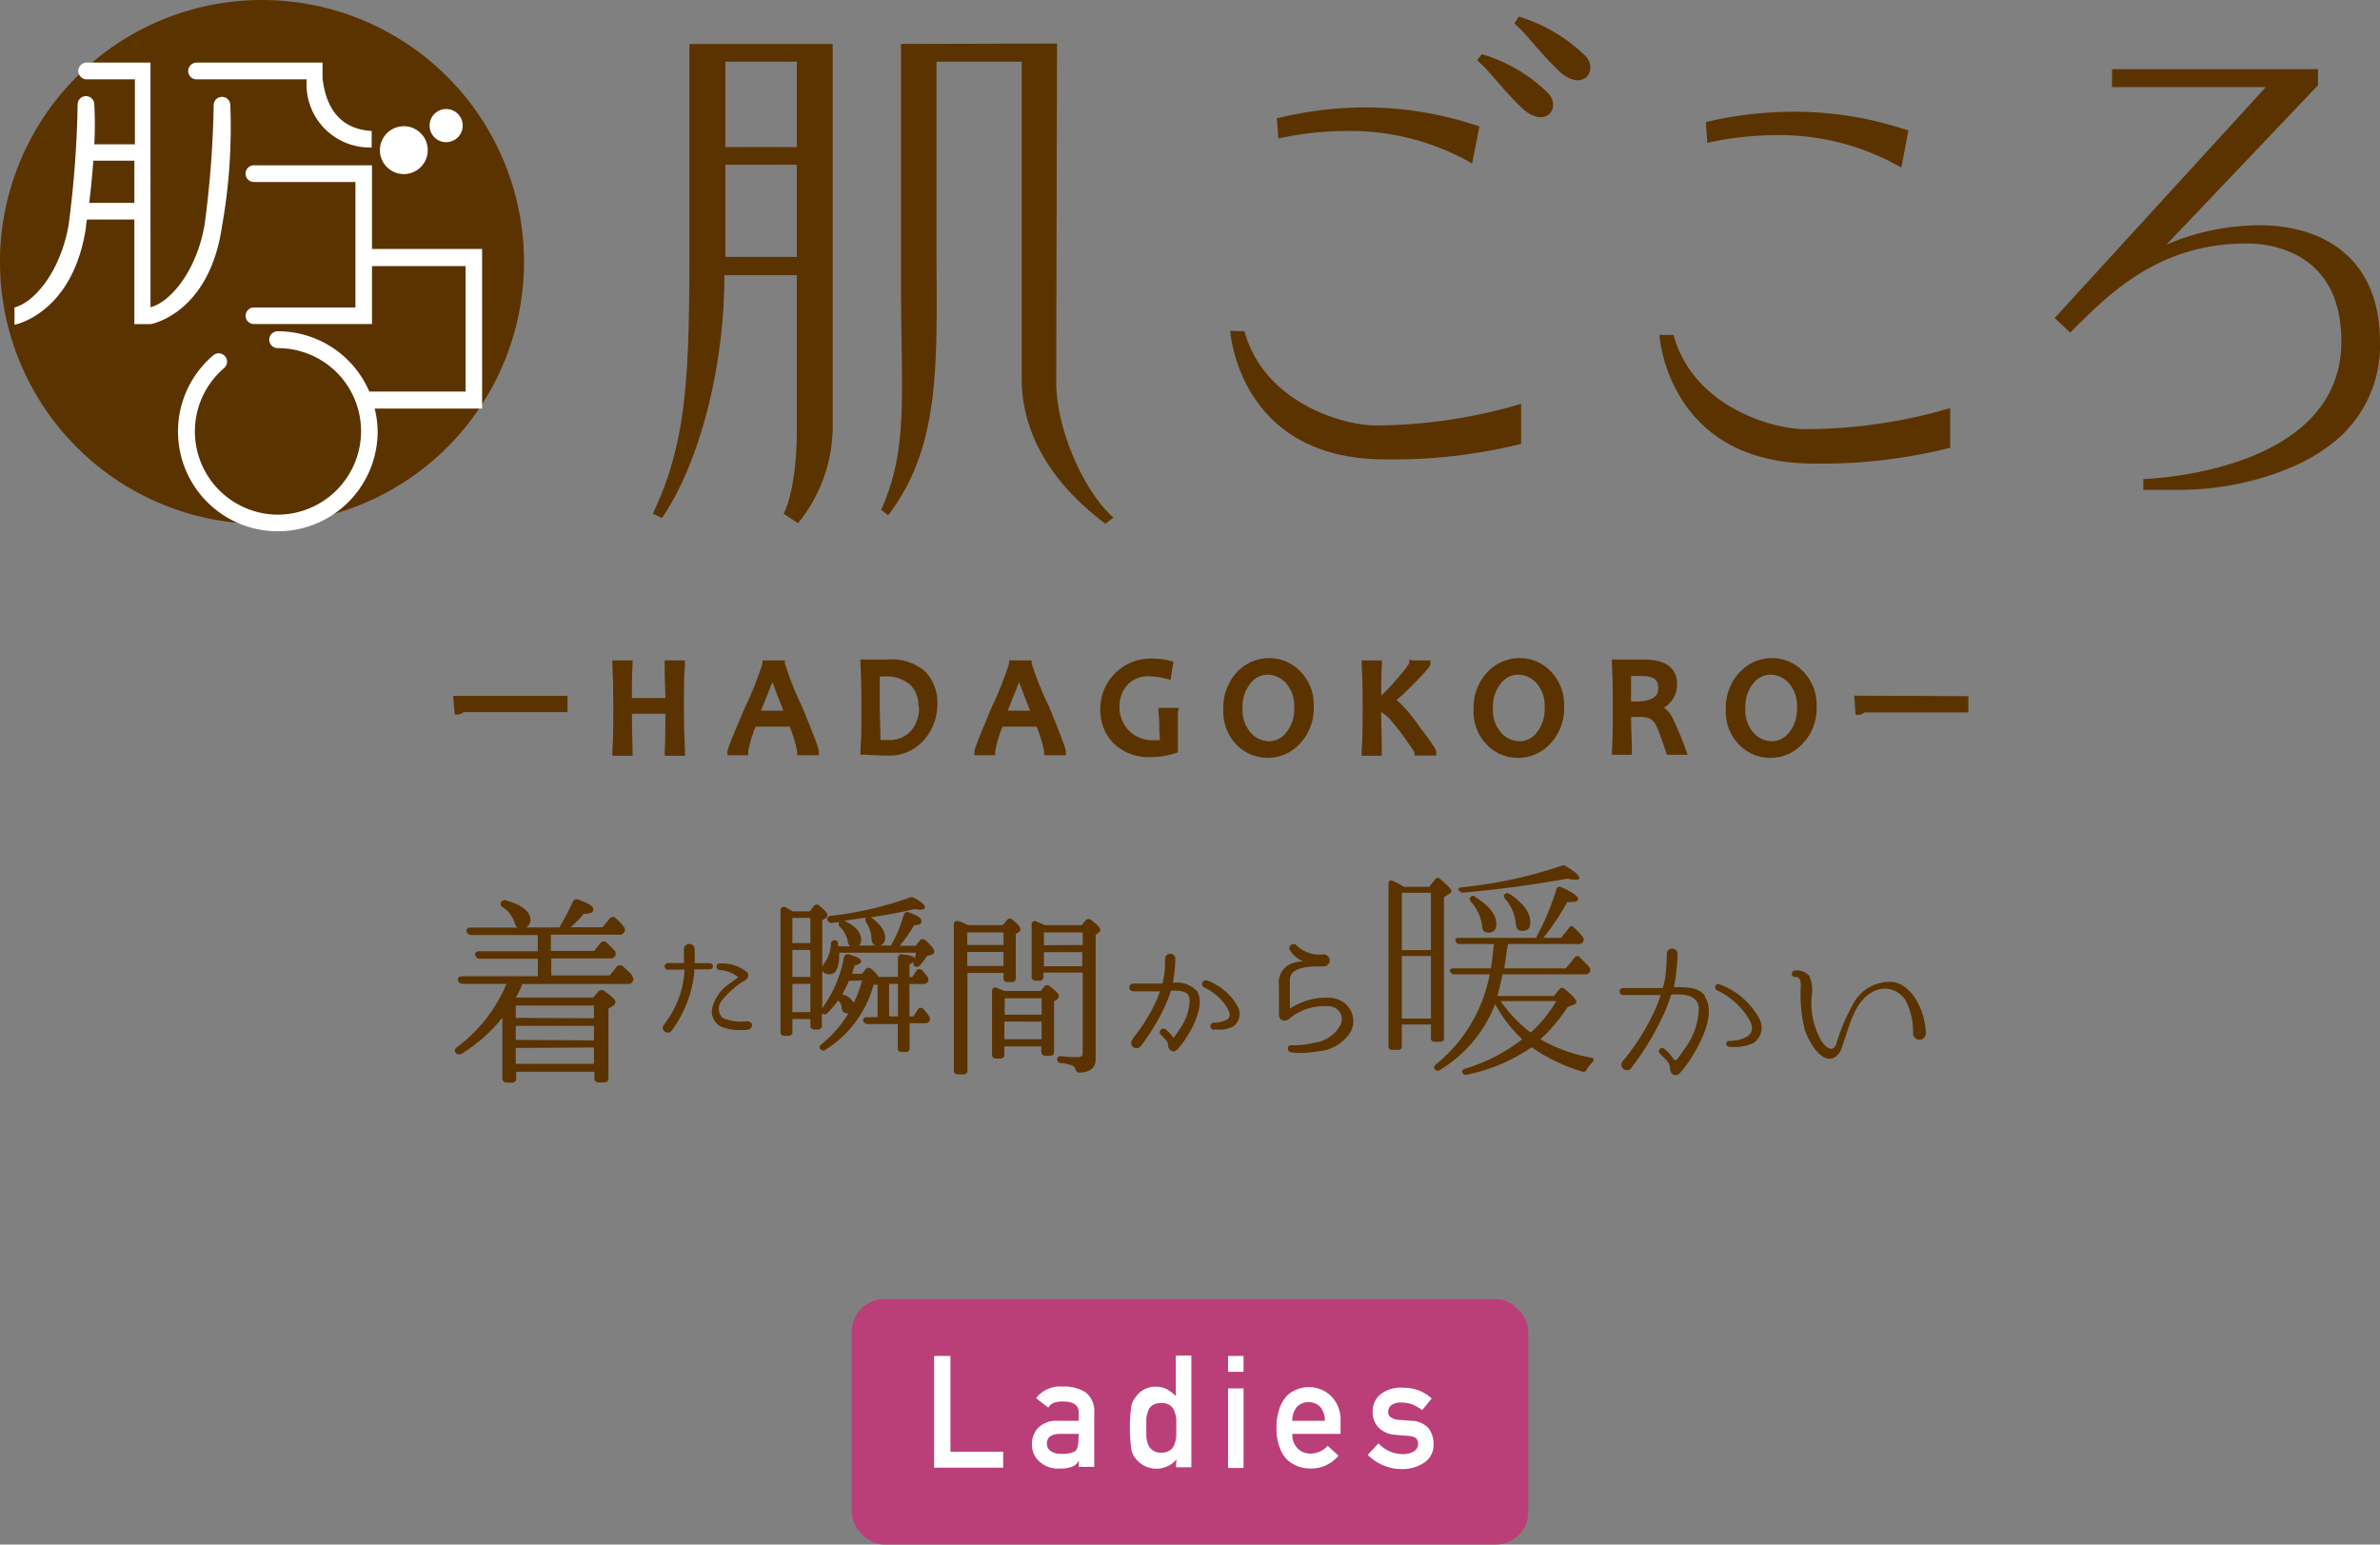 <svg xmlns="http://www.w3.org/2000/svg" viewBox="0 0 219.83 142.67"><rect x="0" y="0" width="219.83" height="142.67" fill="#808080" stroke="none"/><defs><style>.cls-1{fill:#ba3f79;}.cls-2{fill:#fff;}.cls-3{fill:#5b3300;}</style></defs><g id="レイヤー_2" data-name="レイヤー 2"><g id="design"><rect class="cls-1" x="78.67" y="120" width="62.49" height="22.67" rx="3"/><path class="cls-2" d="M86.28,125.25h1.51v8.85h4.87v1.47H86.28Z"/><path class="cls-2" d="M99.65,134.92h0a1.22,1.22,0,0,1-.61.55,3,3,0,0,1-1.14.18A2.53,2.53,0,0,1,96,135a2.06,2.06,0,0,1-.68-1.59,2.14,2.14,0,0,1,.59-1.54,2.34,2.34,0,0,1,1.73-.63h2v-.78c0-.65-.48-1-1.46-1a2.34,2.34,0,0,0-.84.12,1,1,0,0,0-.51.45l-1.13-.88a2.76,2.76,0,0,1,2.41-1.07,3.69,3.69,0,0,1,2.14.52,2.16,2.16,0,0,1,.82,1.9v5H99.65Zm0-2.47H97.93c-.83,0-1.24.32-1.23.89A.79.79,0,0,0,97,134a1.5,1.5,0,0,0,1,.29,2.48,2.48,0,0,0,1.27-.22c.23-.16.34-.51.34-1.07Z"/><path class="cls-2" d="M108.67,134.8a2.42,2.42,0,0,1-3,.58,2.5,2.5,0,0,1-.8-.68,1.87,1.87,0,0,1-.39-.95,14.71,14.71,0,0,1,0-3.75,1.77,1.77,0,0,1,.39-.91,2.17,2.17,0,0,1,1.91-1,2.3,2.3,0,0,1,1,.23,4.79,4.79,0,0,1,.83.63v-3.74h1.43v10.32h-1.43Zm-1.41-5.2a1.37,1.37,0,0,0-.77.18,1,1,0,0,0-.43.52,2.89,2.89,0,0,0-.18.73c0,.28,0,.56,0,.86s0,.55,0,.81a2.92,2.92,0,0,0,.18.76,1.2,1.2,0,0,0,.43.52,1.29,1.29,0,0,0,.77.2,1.33,1.33,0,0,0,.8-.21,1,1,0,0,0,.41-.54,2.84,2.84,0,0,0,.18-.75c0-.27,0-.53,0-.79s0-.56,0-.82a2.71,2.71,0,0,0-.18-.72,1,1,0,0,0-.41-.54A1.33,1.33,0,0,0,107.26,129.6Z"/><path class="cls-2" d="M113.43,125.25h1.43v1.47h-1.43Zm0,3h1.43v7.35h-1.43Z"/><path class="cls-2" d="M119.37,132.45a1.76,1.76,0,0,0,.49,1.35,1.64,1.64,0,0,0,1.21.47,2.11,2.11,0,0,0,1.56-.72l1,.91a3.27,3.27,0,0,1-2.56,1.19,3.46,3.46,0,0,1-1.1-.17,2.47,2.47,0,0,1-.52-.25,2.54,2.54,0,0,1-.5-.33,2.92,2.92,0,0,1-.73-1.14,4.63,4.63,0,0,1-.31-1.85,5.23,5.23,0,0,1,.27-1.81,3.39,3.39,0,0,1,.68-1.16,2.56,2.56,0,0,1,1-.62,2.94,2.94,0,0,1,3.09.64,3.07,3.07,0,0,1,.87,2.28v1.21Zm3-1.21a1.94,1.94,0,0,0-.45-1.31,1.54,1.54,0,0,0-2.11,0,2.05,2.05,0,0,0-.45,1.31Z"/><path class="cls-2" d="M127.33,133.32a3,3,0,0,0,2.26,1,1.91,1.91,0,0,0,1-.25.79.79,0,0,0,.39-.7.63.63,0,0,0-.23-.55,1.21,1.21,0,0,0-.64-.18l-1.27-.11a2.38,2.38,0,0,1-1.46-.62,2,2,0,0,1-.59-1.47,2,2,0,0,1,.78-1.69,3,3,0,0,1,1.88-.57,5.89,5.89,0,0,1,.88.06,4.84,4.84,0,0,1,.73.2,4,4,0,0,1,1.18.74l-.88,1.07a5.49,5.49,0,0,0-.87-.51,2.85,2.85,0,0,0-1.05-.18,1.41,1.41,0,0,0-.94.25.81.81,0,0,0-.28.64.49.49,0,0,0,.21.43,1.21,1.21,0,0,0,.73.27l1.18.09a2.19,2.19,0,0,1,1.61.69,2.38,2.38,0,0,1,.46,1.51,1.93,1.93,0,0,1-.84,1.65,3.58,3.58,0,0,1-2.11.61,4.45,4.45,0,0,1-3.13-1.31Z"/><path class="cls-3" d="M129.7,81.92H132l.57-.7a.28.28,0,0,1,.48,0c.64.54,1,.9,1,1.07a.3.3,0,0,1-.17.26l-.51.33v13c0,.22-.11.35-.32.35h-.53a.31.31,0,0,1-.35-.35V94.63h-2.69v2a.3.3,0,0,1-.35.35h-.55c-.22,0-.33-.11-.33-.35v-15c0-.26.16-.37.4-.26a6.66,6.66,0,0,1,.83.44Zm-.22,5.84h2.69V82.47h-2.69Zm2.69.55h-2.69v5.78h2.69ZM133,98.84a.34.34,0,0,1-.49-.09c-.11-.13-.06-.26.11-.42A14.09,14.09,0,0,0,137.6,90h-3.26a.4.4,0,0,1-.4-.26c-.08-.15.05-.29.31-.29h3.46c.09-.54.17-1.31.28-2.25h-3.15a.37.37,0,0,1-.39-.26c-.09-.18,0-.31.28-.31h7.16l.15-.33a22.65,22.65,0,0,0,1.71-4.13.31.31,0,0,1,.46-.22c1,.44,1.55.83,1.55,1.09s-.33.29-1,.29a22.84,22.84,0,0,1-2.21,3.3h1.64l.72-.9c.13-.19.29-.22.42-.11a1,1,0,0,0,.2.2,4.51,4.51,0,0,1,.67.75.35.35,0,0,1,0,.45.38.38,0,0,1-.37.18h-6.56c0,.2-.05.35-.07.46-.11.81-.2,1.4-.26,1.79h5.69l.81-1a.28.28,0,0,1,.48,0,9.21,9.21,0,0,1,.88.89.38.38,0,0,1,0,.49c-.07.13-.18.17-.37.17h-7.64q-.22,1-.48,2h5.23l.48-.61a.3.3,0,0,1,.48-.05c.75.61,1.1,1,1.1,1.21s-.09.17-.22.24l-.59.24A15.33,15.33,0,0,1,142.28,96a14.53,14.53,0,0,0,4.66,1.69c.29,0,.33.22.14.44a3.1,3.1,0,0,0-.51.65.34.34,0,0,1-.44.2,16.06,16.06,0,0,1-4.66-2.25,16,16,0,0,1-5.95,2.53.34.34,0,0,1-.44-.17c-.09-.15,0-.31.24-.37A16.25,16.25,0,0,0,140.6,96a13,13,0,0,1-2.5-3.24A12.33,12.33,0,0,1,133,98.84m1.72-16.55c-.08-.17,0-.3.29-.33A41.59,41.59,0,0,0,144.16,80a.47.47,0,0,1,.46,0c.84.51,1.25.86,1.25,1.07s-.13.18-.39.18a3,3,0,0,1-.72-.09c-3.11.57-6.31,1-9.59,1.29a.33.33,0,0,1-.39-.24Zm1.49.53c1.31.81,2,1.66,2,2.54q0,.78-.72.78a.52.52,0,0,1-.59-.52,4,4,0,0,0-1.05-2.34c-.13-.16-.16-.31,0-.44s.24-.11.44,0m7.46,9.63h-5.14a12.31,12.31,0,0,0,2.78,2.91,12.38,12.38,0,0,0,2.36-2.91m-4.26-9.87c1.24.85,1.86,1.73,1.86,2.6,0,.53-.24.79-.73.79s-.59-.29-.63-.83A4,4,0,0,0,139,83c-.13-.17-.15-.3,0-.41s.24-.13.42,0"/><path class="cls-3" d="M157.45,92.05c1,1.39-.15,3.88-1,5.28a11.94,11.94,0,0,1-.92,1.36s-.24.31-.41.48h0a.48.48,0,0,1-.69,0,.64.64,0,0,1-.17-.39c0-.56-.25-.78-.75-1.26l-.2-.21c-.28-.28.16-.68.43-.42l.21.19a5,5,0,0,1,.62.73.21.21,0,0,0,.36,0c.2-.25.45-.61.72-1a6.47,6.47,0,0,0,1.26-3.72c-.14-1.2-1.36-1.28-2.49-1.22a.09.09,0,0,0-.08.07c-.16.5-.35,1-.55,1.49a26.12,26.12,0,0,1-3.11,5.21.5.5,0,0,1-.83-.57c.06-.09.13-.15.17-.21a21,21,0,0,0,2.88-4.65,13.18,13.18,0,0,0,.47-1.24s0-.06-.05-.06h-3.41a.32.32,0,1,1,0-.64h3.62s.06,0,.07-.07a6.93,6.93,0,0,0,.21-.88,21.25,21.25,0,0,0,.14-2.2.48.48,0,1,1,1,0,16.84,16.84,0,0,1-.33,3,.06.06,0,0,0,.05.06c1.15,0,2.24,0,2.83.83M162,96.33a4.37,4.37,0,0,1-2.29.36.27.27,0,0,1,0-.54,3.55,3.55,0,0,0,1.65-.39c.61-.39.54-1,.22-1.56a6.8,6.8,0,0,0-3-2.73.3.3,0,0,1,.27-.54,6.89,6.89,0,0,1,3.63,3.13,1.73,1.73,0,0,1-.49,2.27"/><path class="cls-3" d="M176.7,95.53A6.31,6.31,0,0,0,176,92.4a2.24,2.24,0,0,0-2.91-.84c-1.28.59-1.89,2-2.35,3.36-.21.59-.38,1.18-.6,1.76a1.52,1.52,0,0,1-.81,1.06c-1.24.45-2.36-1.76-2.64-2.65a13.65,13.65,0,0,1-.36-4c0-.36,0-.89-.53-.84a.3.3,0,0,1,0-.6,1.5,1.5,0,0,1,1.32.5,3.31,3.31,0,0,1,.22,1.87,7,7,0,0,0,.89,4.13c.18.26.56.76.95.72s.45-.56.53-.8a18.74,18.74,0,0,1,1.38-3.19,3.83,3.83,0,0,1,3.79-2.17c2,.35,3,3.12,3,4.75a.59.59,0,0,1-1.17.1"/><path class="cls-3" d="M58.37,90.06c-.26-.26-.53-.53-.81-.78a.41.41,0,0,0-.58,0l-.66.82h-5.4V88.53h5.46a.44.44,0,0,0,.38-.73c-.24-.25-.48-.5-.73-.73a.41.41,0,0,0-.31-.11.4.4,0,0,0-.27.17l-.57.71h-4v-1.5h6.34a.43.43,0,0,0,.41-.2.4.4,0,0,0,0-.52,5.67,5.67,0,0,0-.74-.78.35.35,0,0,0-.28-.14h0a.42.42,0,0,0-.31.16l-.64.79H52.71a9.21,9.21,0,0,0,1.2-1.24c.45,0,.89-.06.89-.37s-.15-.48-1.38-.94a.43.43,0,0,0-.33,0,.45.45,0,0,0-.21.25,19.67,19.67,0,0,1-1.13,2.17l-.08.15H48.58l0,0A.78.78,0,0,0,49,85c0-.55-.39-1.32-2.26-1.82h0a.4.4,0,0,0-.48.17c0,.06-.11.28.19.46a2.55,2.55,0,0,1,1.05,1.35,1.14,1.14,0,0,0,.28.52h-4.3a.39.39,0,0,0-.37.16.28.28,0,0,0,0,.25.48.48,0,0,0,.44.28h6.12v1.5h-5.4a.4.4,0,0,0-.36.15.31.31,0,0,0,0,.28.47.47,0,0,0,.46.26h5.31v1.62h-7a.4.4,0,0,0-.36.16.28.28,0,0,0,0,.28.46.46,0,0,0,.46.26h4a14,14,0,0,1-4.64,5.9A.49.49,0,0,0,42,97a.34.34,0,0,0,.09.24.41.41,0,0,0,.55.09,14.58,14.58,0,0,0,3.76-3.32V99.6a.36.36,0,0,0,.39.4h.48a.37.37,0,0,0,.41-.4V99h7.22v.59a.38.38,0,0,0,.41.4h.48a.37.37,0,0,0,.41-.4V93.17l.41-.26a.43.43,0,0,0,.24-.34c0-.13-.1-.39-1-1a.39.39,0,0,0-.57,0l-.49.57H47.65l0,0A8,8,0,0,0,48.21,91l0-.11h9.8a.44.44,0,0,0,.41-.19.43.43,0,0,0-.05-.56Zm-10.73,6V94.76h7.22V96.1Zm7.22.7v1.51H47.64V96.8Zm-7.22-2.74V92.88h7.22v1.18Z"/><path class="cls-3" d="M69.13,94.34l-.07,0h-.28A3.75,3.75,0,0,1,66.71,94a1.2,1.2,0,0,1,0-1.62,8.22,8.22,0,0,1,1.94-1.74l.06,0c.16-.12.38-.28.4-.49A.44.44,0,0,0,69,89.8,3.67,3.67,0,0,0,66.49,89a.27.27,0,0,0-.26.12.31.31,0,0,0,0,.32.28.28,0,0,0,.23.16,3.22,3.22,0,0,1,1.74.66.05.05,0,0,1,0,0,.05.05,0,0,1,0,0l-.61.46a3.91,3.91,0,0,0-1.82,2.44,1.58,1.58,0,0,0,.85,1.68,4.28,4.28,0,0,0,1.83.3h.35a.87.87,0,0,0,.43-.08h0a.44.44,0,0,0,.23-.45A.44.44,0,0,0,69.13,94.34Z"/><path class="cls-3" d="M65.85,89.28a.3.3,0,0,0-.3-.31H64.17a2.44,2.44,0,0,0,0-.27c0-.22,0-.44,0-.66v-.35a.48.48,0,0,0-1,0c0,.12,0,.34,0,.34,0,.31,0,.62,0,.93H61.7a.29.29,0,0,0-.23.1.3.3,0,0,0,.23.51h1.53a9.73,9.73,0,0,1-.31,1.94,9.2,9.2,0,0,1-1.61,3.16l0,0a.4.4,0,0,0-.06.42.49.49,0,0,0,.39.3h.05a.43.43,0,0,0,.35-.19,11.16,11.16,0,0,0,1.73-3.51,10.72,10.72,0,0,0,.38-2.15h1.42a.26.26,0,0,0,.22-.1A.3.3,0,0,0,65.85,89.28Z"/><path class="cls-3" d="M85.48,86.85a.36.36,0,0,0-.54.05l-.36.46H83.11a16.42,16.42,0,0,0,1.34-1.91c.23,0,.66,0,.66-.34s-.36-.53-1.16-.83a.34.34,0,0,0-.48.24,12.42,12.42,0,0,1-1.18,2.82v0H79.35a.7.7,0,0,0,.19-.53c0-.69-.53-1.28-1.56-1.76h0l0,0L80,84.76c-.07.08-.12.21,0,.44a2.76,2.76,0,0,1,.49,1.43c0,.65.37.72.51.72a.67.67,0,0,0,.76-.73c0-.63-.43-1.25-1.31-1.88l-.06,0c1.59-.24,2.95-.49,4.11-.77a2.56,2.56,0,0,0,.54.06c.26,0,.39-.08.39-.25s-.27-.44-1-.85a.5.5,0,0,0-.46,0,32.59,32.59,0,0,1-7.24,1.67h0a.37.37,0,0,0-.3.17.28.28,0,0,0,0,.24.42.42,0,0,0,.43.24l.67-.08,0,0a.24.24,0,0,0-.07.18.45.45,0,0,0,.13.28,2.4,2.4,0,0,1,.7,1.27,1,1,0,0,0,.21.51H77.41v-.08l0-.16c0-.08-.07-.31-.26-.31h0a.29.29,0,0,0-.28.06.32.32,0,0,0-.12.28,3.46,3.46,0,0,1-.58,1.74,1.37,1.37,0,0,0-.22.37V85l.32-.19a.37.37,0,0,0,.16-.27c0-.13-.09-.33-.74-.87a.35.35,0,0,0-.28-.12.36.36,0,0,0-.24.15l-.38.48H73.21L72.9,84l-.33-.19a.32.32,0,0,0-.33,0,.33.33,0,0,0-.15.3V95.31a.34.34,0,0,0,.38.37h.36a.33.33,0,0,0,.36-.37V94.13h1.66v.59a.34.34,0,0,0,.37.38h.32a.35.35,0,0,0,.37-.38V93.59a.35.35,0,0,0,.51,0,12.05,12.05,0,0,0,1-1.17,1,1,0,0,1,.33.72.47.47,0,0,0,.53.46h.08a10.41,10.41,0,0,1-2.48,2.85.42.42,0,0,0-.18.28.21.21,0,0,0,.07.17.33.33,0,0,0,.49.06,10.25,10.25,0,0,0,4.43-6h.37v3h-1a.35.35,0,0,0-.31.13.26.26,0,0,0,0,.26.42.42,0,0,0,.41.24h2.76v2.22a.33.33,0,0,0,.36.36h.37a.33.33,0,0,0,.37-.36V94.52h1.43a.4.4,0,0,0,.36-.16.4.4,0,0,0,0-.49,5.21,5.21,0,0,0-.49-.64.32.32,0,0,0-.28-.14.33.33,0,0,0-.27.17l-.39.63H84v-3h1.31a.4.4,0,0,0,.37-.18.41.41,0,0,0,0-.46,5,5,0,0,0-.5-.61.32.32,0,0,0-.27-.13.38.38,0,0,0-.27.17l-.37.57H84V89.09a1.6,1.6,0,0,0,.37-.23c0,.22,0,.35.13.4a.37.37,0,0,0,.49-.11,6.12,6.12,0,0,0,.62-.83l.38-.11c.09,0,.3-.11.3-.31S86.1,87.42,85.48,86.85Zm-12.29.26V84.79h1.66v2.32Zm0,3.13V87.75h1.66v2.49Zm1.66.64v2.61H73.19V90.88Zm8.09,0v3h-.82v-3Zm-3.32-.31a11.38,11.38,0,0,1-.76,2.07,1.65,1.65,0,0,0-1.08-.8,8,8,0,0,0,.63-1.24l0,0Zm3.72-2.43a.42.42,0,0,0-.29.08.39.39,0,0,0-.11.29v1.73H81.13a.3.3,0,0,0-.07-.15,3.6,3.6,0,0,0-.6-.61.35.35,0,0,0-.51.06l-.33.4h-.93c.08-.23.17-.48.25-.75.4-.1.6-.23.6-.41s-.3-.39-1.13-.62a.36.36,0,0,0-.46.28,11.54,11.54,0,0,1-2,4.68l0,0v-3.5c.07.2.24.38.66.38.9,0,.9-1.38.9-1.84V88H84.6c0,.17-.06.34-.11.53C84.4,88.33,84.05,88.22,83.34,88.16Z"/><path class="cls-3" d="M100.81,85a.38.38,0,0,0-.53,0l-.37.46H96.5c-.27-.13-.53-.24-.76-.33a.29.29,0,0,0-.45.3v4.79a.34.34,0,0,0,.37.37H96a.34.34,0,0,0,.38-.37v-.38H100v7.44c0,.16,0,.36-.5.36s-.88,0-1.45-.08a.39.39,0,0,0-.32.07.27.27,0,0,0-.08.21.35.35,0,0,0,.33.37l.23,0a6.37,6.37,0,0,1,.73.18.55.55,0,0,1,.4.38.39.39,0,0,0,.39.31h0c1-.05,1.47-.47,1.47-1.24V86.36l.26-.2a.35.35,0,0,0,.18-.29C101.6,85.8,101.6,85.6,100.81,85Zm-4.39,2.31V86.13H100v1.16Zm3.54.64v1.3H96.42v-1.3Z"/><path class="cls-3" d="M92.69,90.36a.34.34,0,0,0,.38.35h.39a.32.32,0,0,0,.36-.35V86.27l.26-.15a.34.34,0,0,0,.17-.3c0-.06,0-.27-.7-.84A.35.35,0,0,0,93,85l-.39.46h-3.2c-.24-.13-.5-.24-.74-.35l-.11,0a.34.34,0,0,0-.31,0,.33.33,0,0,0-.15.3V98.87a.35.35,0,0,0,.38.37H89a.34.34,0,0,0,.36-.37v-9h3.35Zm0-2.43v1.3H89.34v-1.3Zm-3.35-.64V86.13h3.35v1.16Z"/><path class="cls-3" d="M97.8,92c0-.12-.09-.33-.81-.88a.35.35,0,0,0-.53,0l-.35.42H92.77l-.68-.29a.36.36,0,0,0-.32,0,.34.34,0,0,0-.14.3V97.4a.34.34,0,0,0,.37.38h.4a.34.34,0,0,0,.37-.38v-.74h3.41v.49a.34.34,0,0,0,.37.37H97a.34.34,0,0,0,.36-.37V92.49l.31-.2A.35.35,0,0,0,97.8,92Zm-5,1.73V92.21h3.41v1.51Zm3.41.64V96H92.77V94.36Z"/><path class="cls-3" d="M111.5,90.57a.37.37,0,0,0-.45.2.33.33,0,0,0,.16.43,5,5,0,0,1,2.2,2c.35.63.1.88-.12,1a2.39,2.39,0,0,1-1.11.26h-.09a.32.32,0,0,0-.29.34.3.3,0,0,0,.31.31h.34a2.91,2.91,0,0,0,1.45-.29h0a1.43,1.43,0,0,0,.41-1.87A5.35,5.35,0,0,0,111.5,90.57Z"/><path class="cls-3" d="M110.47,91.47a2.47,2.47,0,0,0-2.14-.68,12.37,12.37,0,0,0,.23-2.2.47.47,0,0,0-.22-.42.49.49,0,0,0-.51,0,.45.45,0,0,0-.22.41c0,.54,0,1.11-.11,1.65a5,5,0,0,1-.14.62h-2.69a.36.36,0,1,0,0,.72h2.47c-.1.29-.21.57-.32.83a16,16,0,0,1-2.16,3.49.1.1,0,0,0,0,.05.63.63,0,0,0-.1.12.49.49,0,0,0,.12.66.48.48,0,0,0,.36.1.52.52,0,0,0,.35-.21,19.84,19.84,0,0,0,2.36-4c.15-.36.29-.74.41-1.11.85,0,1.64,0,1.73.82a4.85,4.85,0,0,1-.94,2.75c-.21.32-.39.58-.54.77a.06.06,0,0,1-.05,0h0a2.65,2.65,0,0,0-.41-.5l-.23-.23a.36.36,0,0,0-.5,0,.32.32,0,0,0,0,.47l.15.16c.39.37.51.51.53.87a.59.59,0,0,0,.17.38.51.51,0,0,0,.33.13h0a.49.49,0,0,0,.33-.17c.14-.13.31-.37.32-.37a9.93,9.93,0,0,0,.7-1c.51-.85,1.6-2.94.75-4.13Zm-3.08-.63Zm.69.7Z"/><path class="cls-3" d="M124.19,92.65a2.5,2.5,0,0,0-1.24-.48,6.15,6.15,0,0,0-3.81,1V90.45c.09-1.19,1.94-1.19,3-1.18h.12a.56.56,0,0,0,.43-.21.54.54,0,0,0,.12-.46.59.59,0,0,0-.64-.44,3,3,0,0,1-2.44-.86.35.35,0,0,0-.5,0,.34.34,0,0,0-.07.49,2.57,2.57,0,0,0,1.19,1,3.75,3.75,0,0,0-.87.15A1.86,1.86,0,0,0,118.13,91v2.77a.51.51,0,0,0,.51.51h0a.83.83,0,0,0,.56-.27l.17-.14a5.14,5.14,0,0,1,3.48-.91,1.19,1.19,0,0,1,.87,1.87,3.16,3.16,0,0,1-2.28,1.48,8,8,0,0,1-2.15.24.29.29,0,0,0-.29.11.4.4,0,0,0,0,.37.32.32,0,0,0,.27.18,6.22,6.22,0,0,0,.86.06,9.46,9.46,0,0,0,1.55-.15,3.89,3.89,0,0,0,3.06-1.79,2.11,2.11,0,0,0,.24-.69A2.19,2.19,0,0,0,124.19,92.65Z"/><path class="cls-3" d="M0,24.2A24.2,24.2,0,1,0,24.19,0,24.2,24.2,0,0,0,0,24.2"/><path class="cls-3" d="M67,22.29V15.22H73.6v8.51H67c0-1.13,0-.17,0-1.44M67,5.7H73.6v7.88H67ZM63.68,4.06V21.92c0,12.63-.16,18.75-3.38,25.53l.85.4c3.63-5.38,5.76-14.28,5.76-22.43H73.6V39.6c0,5.77-1.22,7.85-1.22,7.85l1.33.88a14.2,14.2,0,0,0,3.2-9.27v-35Zm19.54,0V25.69c0,11,.72,15.71-1.84,21.41l.66.49c5-6.52,4.46-14.5,4.46-24.9V5.7h7.87V35c0,3.63,1.46,8.66,7.73,13.38l.74-.57c-2.88-2.58-5.28-8.35-5.28-12.48,0-3.38.07-27.49.07-31.31Z"/><path class="cls-3" d="M139.87,2.16c1.37,1.23,1.82,2.11,4,4.28s3.79.23,2.65-1.19a15.18,15.18,0,0,0-6.23-3.72Z"/><path class="cls-3" d="M136.44,5.57c1.39,1.24,1.82,2.11,4,4.28s3.78.24,2.63-1.17A14.66,14.66,0,0,0,136.87,5Z"/><path class="cls-3" d="M113.63,30.56s.73,11.87,14.29,11.87A48.8,48.8,0,0,0,140.5,41V37.3a47.77,47.77,0,0,1-13.37,2c-3.31,0-10.43-2.25-12.18-8.7Zm4.3-19.67.15,1.9a30,30,0,0,1,6.39-.69,22.51,22.51,0,0,1,11.5,3l.68-3.42A32.86,32.86,0,0,0,126,9.92a34.37,34.37,0,0,0-8,1"/><path class="cls-3" d="M153.27,30.94s.72,11.88,14.27,11.88a48.42,48.42,0,0,0,12.59-1.46V37.7a47.75,47.75,0,0,1-13.36,1.94c-3.31,0-10.44-2.23-12.19-8.7Zm4.29-19.67.14,1.92a30.46,30.46,0,0,1,6.39-.71,22.6,22.6,0,0,1,11.53,3l.65-3.42a32.81,32.81,0,0,0-10.69-1.74,35.47,35.47,0,0,0-8,.95"/><path class="cls-3" d="M195.08,6.39V8.05h14.2l-19.5,21.33,1.44,1.34c3.61-3.62,8.15-8.23,16.32-8.23,1.5,0,8.72.34,8.72,9.05,0,12.24-18.29,12.71-18.29,12.71v1c1.1,0,2.25,0,3.35,0,5.74,0,10.93-1.95,13.46-3.83a11.43,11.43,0,0,0,5.05-9.77c0-8.35-5.9-10.84-11.07-10.84a21.87,21.87,0,0,0-8.66,1.79l14-14.72V6.39Z"/><path class="cls-2" d="M18.15,7.33H28.33a5.83,5.83,0,0,0,6,6.29V12.1C30.75,11.89,30,9,29.79,7.22V5.78H18.15a.79.79,0,0,0-.77.78A.78.78,0,0,0,18.15,7.33Z"/><path class="cls-2" d="M43.76,23h-9.4V15.27H23.45a.77.77,0,0,0,0,1.54h9.38V28.4H23.45a.77.77,0,0,0-.76.76.75.75,0,0,0,.76.77H34.36V24.58H43V36.17H34.11a9.19,9.19,0,0,0-8.46-5.57.78.78,0,0,0,0,1.56,7.67,7.67,0,0,1,7.7,7.69,7.72,7.72,0,0,1-7.7,7.69A7.69,7.69,0,0,1,20.7,34a.77.77,0,1,0-1-1.18,9.22,9.22,0,1,0,15.18,7.06,9.43,9.43,0,0,0-.27-2.14h9.92V23Z"/><path class="cls-2" d="M37.3,16.08a2.21,2.21,0,1,0-2.21-2.21A2.21,2.21,0,0,0,37.3,16.08Z"/><path class="cls-2" d="M41.21,13.13a1.53,1.53,0,1,0-1.53-1.51A1.52,1.52,0,0,0,41.21,13.13Z"/><path class="cls-2" d="M20.49,21a52.39,52.39,0,0,0,.78-11.37.77.77,0,0,0-1.53,0,94.65,94.65,0,0,1-.84,11.11c-.72,4.2-3.08,7.13-5,7.64V5.78H8a.79.79,0,0,0-.77.78A.78.78,0,0,0,8,7.33h4.46v6H8.71a33.14,33.14,0,0,0,0-3.68.77.77,0,0,0-1.54,0,96.12,96.12,0,0,1-.83,11.11c-.72,4.2-3.08,7.13-5,7.64V30S6.74,29,7.94,21c0-.26.06-.47.09-.72h4.38v9.66h1.52v0S19.29,29,20.49,21ZM8.24,18.74c.18-1.49.3-2.77.38-3.9h3.79v3.9Z"/><path class="cls-3" d="M63.26,61H61.39v.34c0,1.33.06,2.34.07,3.14H58.36c0-1,0-2,.07-3.13l0-.35H56.56l0,.35c.06,1.16.09,2.46.09,3.85s0,2.77-.09,4.27v.34h1.87v-.34q-.06-2.2-.06-3.54h3.09c0,1,0,2.2-.06,3.54v.34h1.87l0-.35c-.06-1.28-.1-2.72-.1-4.26s0-2.7.1-3.85Z"/><path class="cls-3" d="M72.5,61.28V61H70.72l-.3,0,0,.3a30.34,30.34,0,0,1-1.59,4c-1.64,3.83-1.64,4-1.64,4.13v.33h1.92v-.33a10.92,10.92,0,0,1,.68-2.31h3.15a11.71,11.71,0,0,1,.69,2.31v.33h2v-.33c0-.19-.12-.69-1.56-4.19A28,28,0,0,1,72.5,61.28Zm-.14,4.37H70.28c.54-1.31.86-2.13,1.06-2.65C71.53,63.52,71.84,64.33,72.36,65.65Z"/><path class="cls-3" d="M82,60.92l-.69,0H79.47l0,.35c.07,1.19.1,2.48.1,3.85s0,2.89-.1,4.27v.32l.32,0c1.07.06,1.77.08,2.2.08a4.2,4.2,0,0,0,3.37-1.45,5,5,0,0,0,1.22-3.33,4.15,4.15,0,0,0-1.14-3A4.71,4.71,0,0,0,82,60.92Zm2.89,4.42a3.26,3.26,0,0,1-.73,2.15,2.64,2.64,0,0,1-2.2.86,4.6,4.6,0,0,1-.64,0c0-1.06-.06-2.12-.06-3.15s0-1.83,0-2.71l.39,0a3.35,3.35,0,0,1,2.5.83A2.91,2.91,0,0,1,84.84,65.34Z"/><path class="cls-3" d="M95.29,61.28V61H93.51l-.31,0,0,.3a31,31,0,0,1-1.59,4C90,69.12,90,69.32,90,69.43v.33h1.92v-.33a10.8,10.8,0,0,1,.68-2.31h3.14a11.46,11.46,0,0,1,.7,2.31v.33h2v-.33c0-.2-.12-.69-1.56-4.19A29.29,29.29,0,0,1,95.29,61.28Zm-.14,4.37H93.07c.53-1.31.86-2.13,1.06-2.64C94.32,63.52,94.63,64.34,95.15,65.65Z"/><path class="cls-3" d="M108.9,65.39H107l0,.37a12.48,12.48,0,0,1,.08,1.38,9,9,0,0,0,.07,1.23,5,5,0,0,1-.55,0,3,3,0,0,1-2.36-.92,3.07,3.07,0,0,1-.84-2.17,2.94,2.94,0,0,1,.72-2,2.61,2.61,0,0,1,2.07-.81,7,7,0,0,1,1.58.24l.35.08.26-1.67-.29-.08a6,6,0,0,0-1.55-.2,4.65,4.65,0,0,0-4.91,4.69,4.37,4.37,0,0,0,1.21,3.12,4.67,4.67,0,0,0,3.55,1.28,6.76,6.76,0,0,0,2.17-.36l.24-.07v-.25c0-.93,0-1.53,0-1.78,0-.61,0-1.19,0-1.73Z"/><path class="cls-3" d="M117.25,60.79a4.08,4.08,0,0,0-3,1.3A4.75,4.75,0,0,0,113,65.57a4.35,4.35,0,0,0,1.21,3.22A4,4,0,0,0,117.07,70a4,4,0,0,0,3-1.31,4.77,4.77,0,0,0,1.27-3.46A4.34,4.34,0,0,0,120.09,62,4,4,0,0,0,117.25,60.79Zm0,7.68a2.3,2.3,0,0,1-1.72-.78,3.14,3.14,0,0,1-.76-2.28,3.36,3.36,0,0,1,.72-2.27,2,2,0,0,1,1.58-.82,2.33,2.33,0,0,1,1.71.78,3.14,3.14,0,0,1,.76,2.28,3.37,3.37,0,0,1-.72,2.26A2,2,0,0,1,117.25,68.47Z"/><path class="cls-3" d="M129,64.66c.43-.36,1-.89,1.69-1.6,1.43-1.46,1.43-1.61,1.43-1.78V61h-1.64l-.31-.07v.33a12.36,12.36,0,0,1-1.31,1.64,12.21,12.21,0,0,1-1.28,1.35c0-1,0-2,.06-2.9l0-.35h-1.87l0,.35c.06,1.11.09,2.37.09,3.85s0,3-.09,4.26l0,.35h1.86v-.34c0-1.53-.06-2.77-.06-3.7a3.75,3.75,0,0,1,1,.89A21.62,21.62,0,0,1,130,68.53c.46.65.61.89.66,1v.26h2v-.33c0-.16,0-.3-1.61-2.42A12.66,12.66,0,0,0,129,64.66Z"/><path class="cls-3" d="M140.38,60.79a4.08,4.08,0,0,0-3,1.3,4.79,4.79,0,0,0-1.27,3.48,4.32,4.32,0,0,0,1.22,3.22A3.91,3.91,0,0,0,140.2,70a4,4,0,0,0,3-1.31,4.77,4.77,0,0,0,1.27-3.46A4.36,4.36,0,0,0,143.22,62,3.91,3.91,0,0,0,140.38,60.79Zm0,7.68a2.3,2.3,0,0,1-1.72-.78,3.12,3.12,0,0,1-.76-2.28,3.36,3.36,0,0,1,.72-2.27,2,2,0,0,1,1.58-.82,2.33,2.33,0,0,1,1.72.78,3.14,3.14,0,0,1,.75,2.28,3.42,3.42,0,0,1-.71,2.26A2,2,0,0,1,140.38,68.47Z"/><path class="cls-3" d="M154.43,66.2a2.61,2.61,0,0,0-.74-.83,2.48,2.48,0,0,0,1.21-2.23c0-1-.54-2.22-3.08-2.22-.37,0-.71,0-1,0l-.71,0h-1.23l0,.34c.06,1.09.09,2.35.09,3.85s0,3-.09,4.26v.35h1.85l0-.35c0-.88-.07-1.93-.07-3.14h.61a2.69,2.69,0,0,1,1.12.14,1.6,1.6,0,0,1,.64.78c.13.28.38.9.86,2.34l.07.23h1.92l-.16-.45A31.75,31.75,0,0,0,154.43,66.2Zm-1.27-2.64c0,.34,0,1.24-2.13,1.24h-.38c0-.91,0-1.7,0-2.35a7.49,7.49,0,0,1,.87,0C153,62.4,153.16,63,153.16,63.56Z"/><path class="cls-3" d="M163.69,60.79a4.08,4.08,0,0,0-3,1.3,4.75,4.75,0,0,0-1.28,3.48,4.29,4.29,0,0,0,1.23,3.22A3.91,3.91,0,0,0,163.51,70a4,4,0,0,0,3-1.31,4.74,4.74,0,0,0,1.28-3.46A4.36,4.36,0,0,0,166.53,62,3.93,3.93,0,0,0,163.69,60.79Zm0,7.68a2.3,2.3,0,0,1-1.72-.78,3.12,3.12,0,0,1-.76-2.28,3.38,3.38,0,0,1,.72-2.27,2,2,0,0,1,1.58-.82,2.33,2.33,0,0,1,1.72.78,3.18,3.18,0,0,1,.75,2.28,3.44,3.44,0,0,1-.71,2.26A2.05,2.05,0,0,1,163.69,68.47Z"/><path class="cls-3" d="M42,66l.35,0a1,1,0,0,0,.48-.22h9.59v-1.5H41.85Z"/><path class="cls-3" d="M171.27,64.26l.12,1.77.35,0a1,1,0,0,0,.48-.22h9.59v-1.5Z"/></g></g></svg>